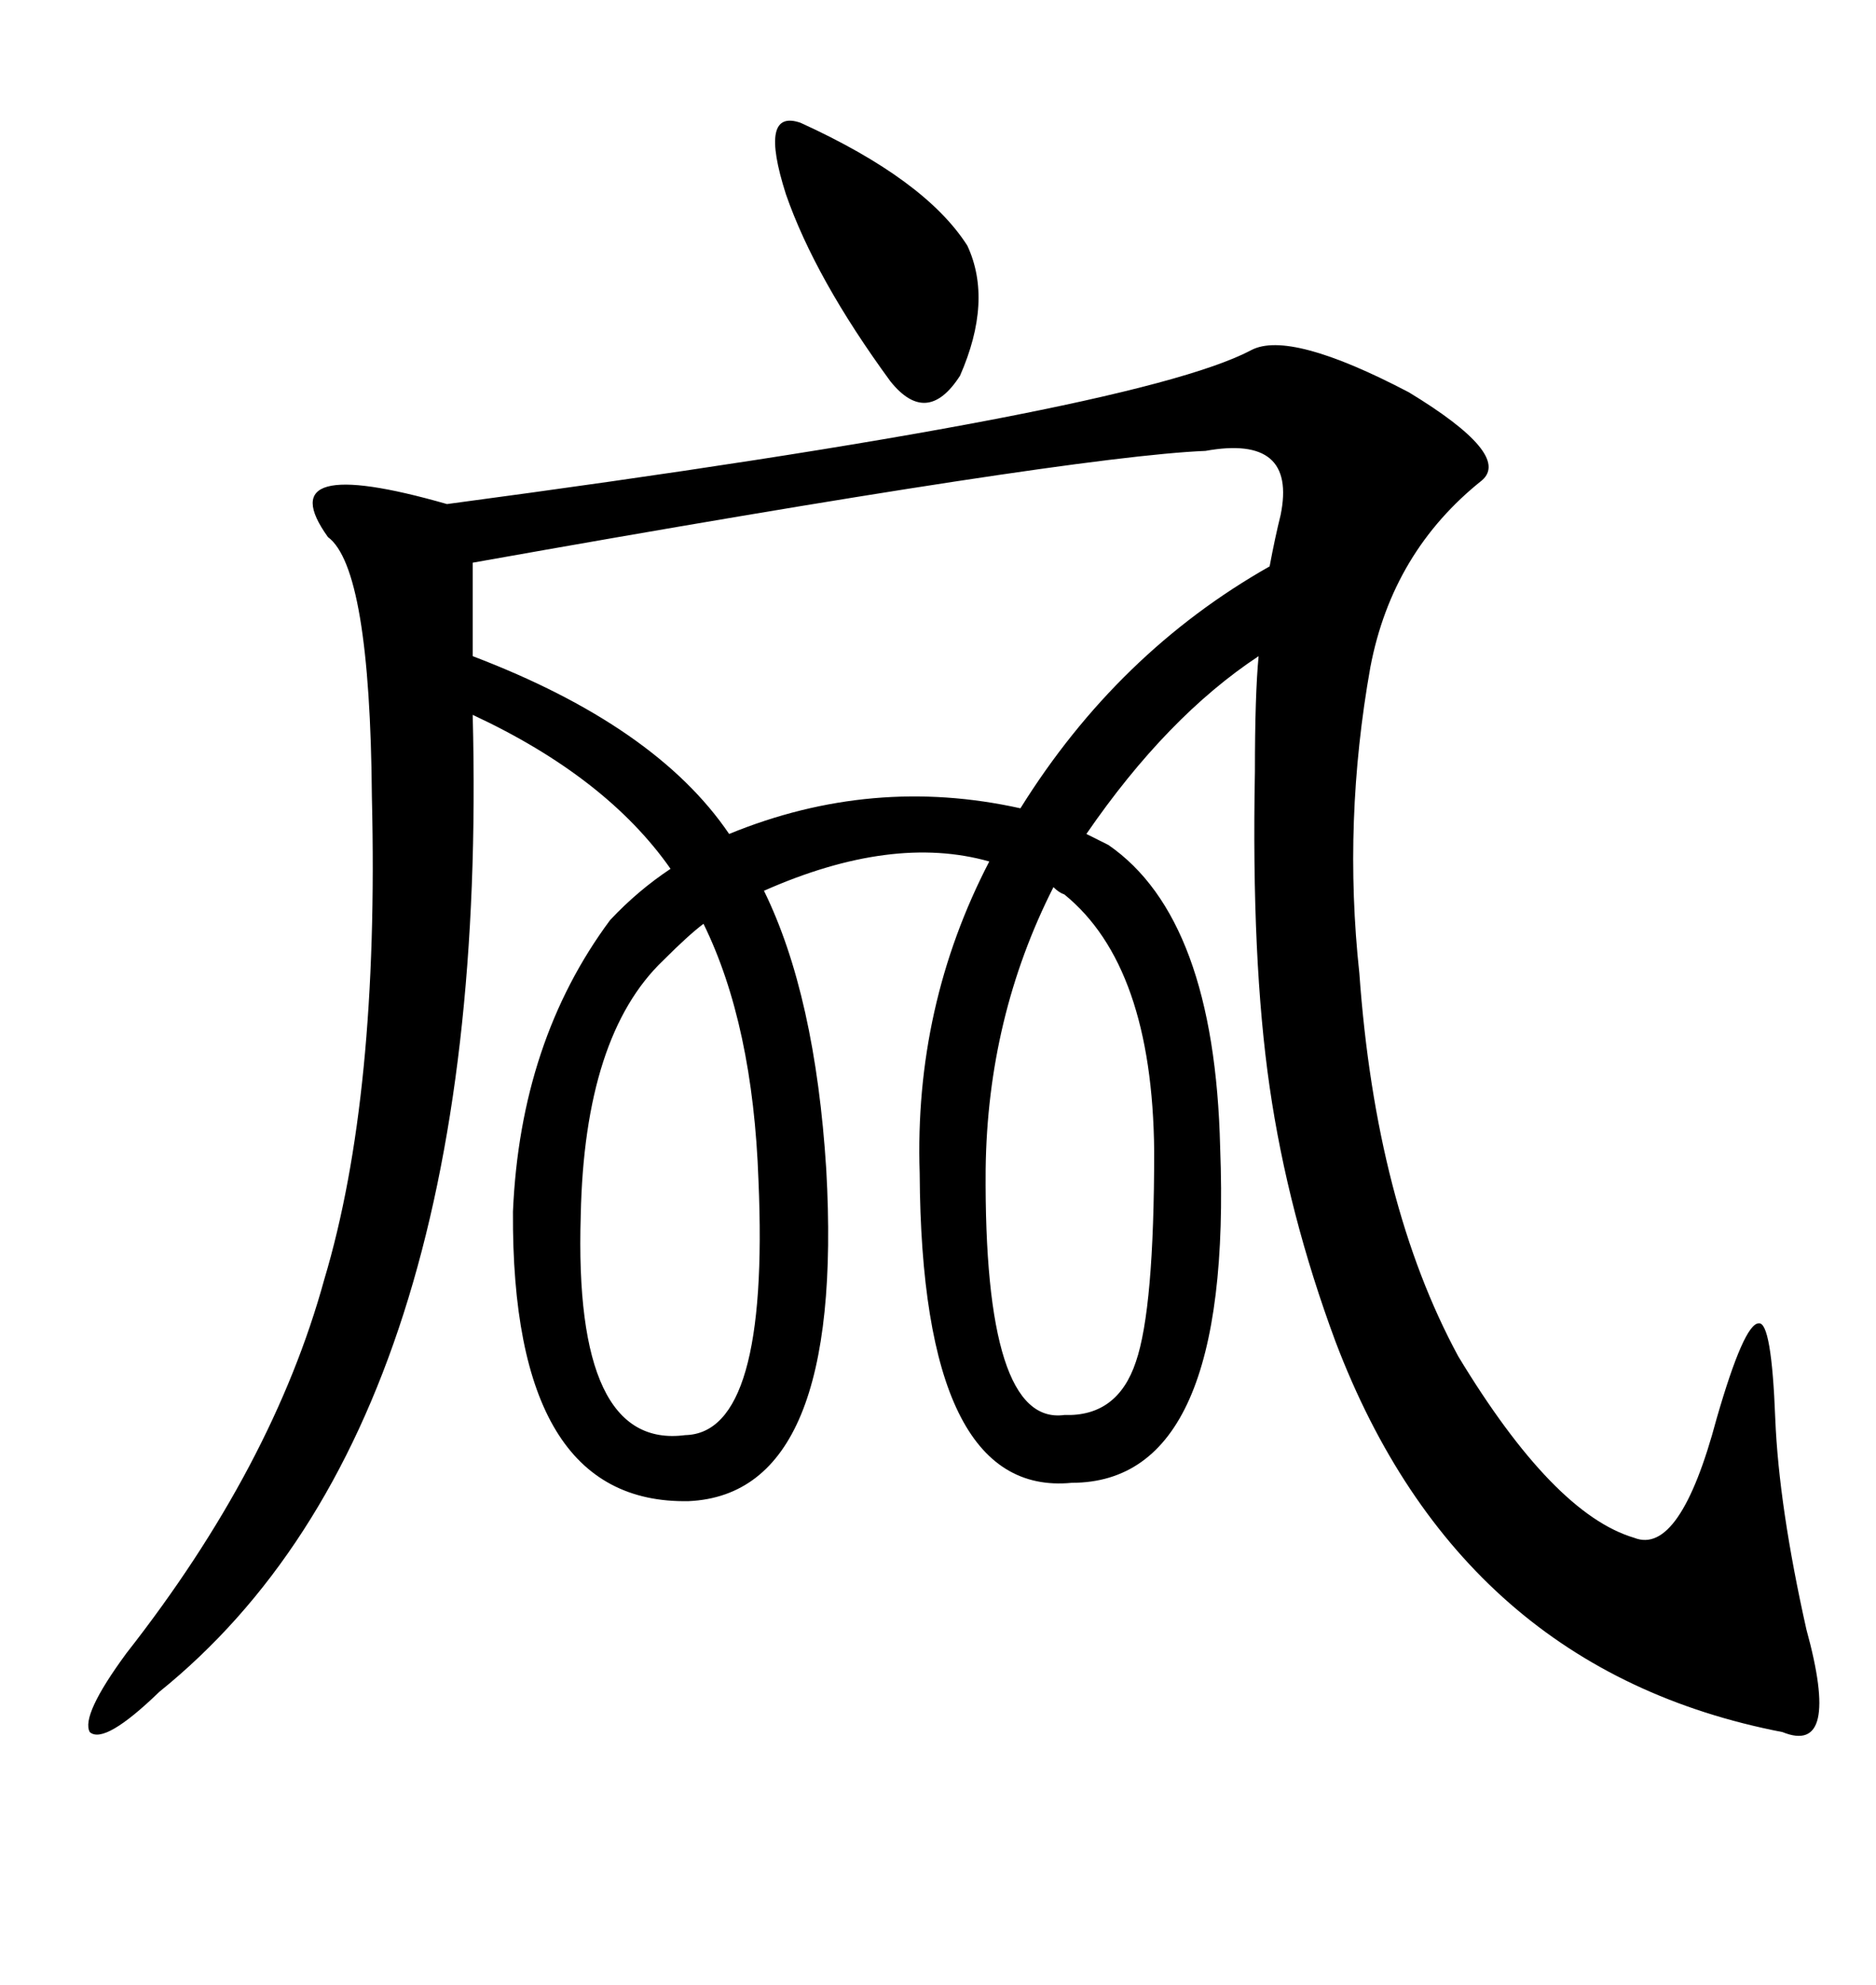 <svg xmlns="http://www.w3.org/2000/svg" xmlns:xlink="http://www.w3.org/1999/xlink" width="300" height="317.285"><path d="M200.10 55.96L200.10 55.96Q206.25 52.73 225.29 62.70L225.29 62.70Q241.70 72.66 237.01 76.76L237.01 76.76Q222.66 88.18 219.14 106.64L219.14 106.64Q214.75 131.25 217.38 155.57L217.38 155.57Q220.02 192.48 233.20 216.80L233.20 216.80Q248.44 241.99 261.33 245.80L261.33 245.80Q268.65 248.73 274.51 226.76L274.51 226.76Q278.91 211.52 281.25 211.52L281.25 211.52Q283.30 211.23 283.89 226.76L283.89 226.76Q284.47 240.82 288.87 260.45L288.87 260.45Q294.43 280.66 285.06 276.86L285.06 276.86Q233.50 266.89 213.57 214.45L213.57 214.45Q205.96 193.95 203.03 173.73L203.03 173.73Q200.10 153.52 200.68 123.34L200.68 123.34Q200.68 111.04 201.27 104.88L201.27 104.88Q186.62 114.55 173.73 133.30L173.73 133.30L177.25 135.06Q194.24 146.78 195.12 183.40L195.12 183.40Q197.17 237.01 171.39 237.01L171.39 237.01Q147.36 239.36 147.07 187.50L147.07 187.50Q146.19 160.84 158.20 137.70L158.20 137.70Q142.68 133.30 122.17 142.38L122.17 142.38Q130.37 159.08 132.13 186.91L132.13 186.91Q135.06 238.77 110.16 239.94L110.16 239.94Q81.74 240.53 82.03 193.65L82.03 193.65Q83.20 166.41 97.56 147.07L97.56 147.07Q101.95 142.38 107.23 138.87L107.23 138.87Q96.97 124.22 75.59 114.26L75.59 114.26Q78.52 227.64 25.49 270.41L25.49 270.41Q16.70 278.91 14.36 276.86L14.36 276.86Q12.89 274.22 20.21 264.26L20.21 264.26Q43.65 234.38 51.86 204.49L51.86 204.49Q60.64 175.20 59.47 127.44L59.47 127.44Q59.18 90.82 52.44 85.84L52.44 85.84Q42.77 72.36 71.48 80.57L71.48 80.57Q181.35 65.92 200.10 55.96ZM163.18 129.20L163.18 129.20Q178.71 104.30 203.03 90.53L203.03 90.53Q203.91 85.84 204.79 82.32L204.79 82.32Q207.42 69.43 192.77 72.07L192.77 72.07Q171.09 72.95 75.59 89.94L75.59 89.94L75.59 104.88Q104.88 116.02 116.60 133.30L116.60 133.30Q139.45 123.93 163.18 129.20ZM92.87 194.24L92.87 194.24Q91.70 231.74 109.57 229.39L109.57 229.39Q123.05 229.10 121.29 188.67L121.29 188.67Q120.41 163.77 112.50 147.66L112.50 147.66Q110.16 149.41 106.05 153.52L106.05 153.52Q93.46 165.53 92.87 194.24ZM170.21 142.97L170.21 142.97Q169.34 142.68 168.46 141.80L168.46 141.80Q157.91 162.60 157.62 186.91L157.62 186.91Q157.32 227.93 170.21 226.17L170.21 226.17Q178.71 226.46 181.64 217.68L181.64 217.68Q184.57 209.18 184.57 183.98L184.57 183.98Q184.28 154.39 170.21 142.97ZM128.03 19.63L128.03 19.63Q147.95 28.71 154.69 39.26L154.69 39.26Q158.79 48.05 153.52 60.06L153.52 60.06Q148.24 68.26 142.38 60.94L142.38 60.94Q130.37 44.53 125.68 31.05L125.68 31.05Q121.29 17.29 128.03 19.63Z"/></svg>